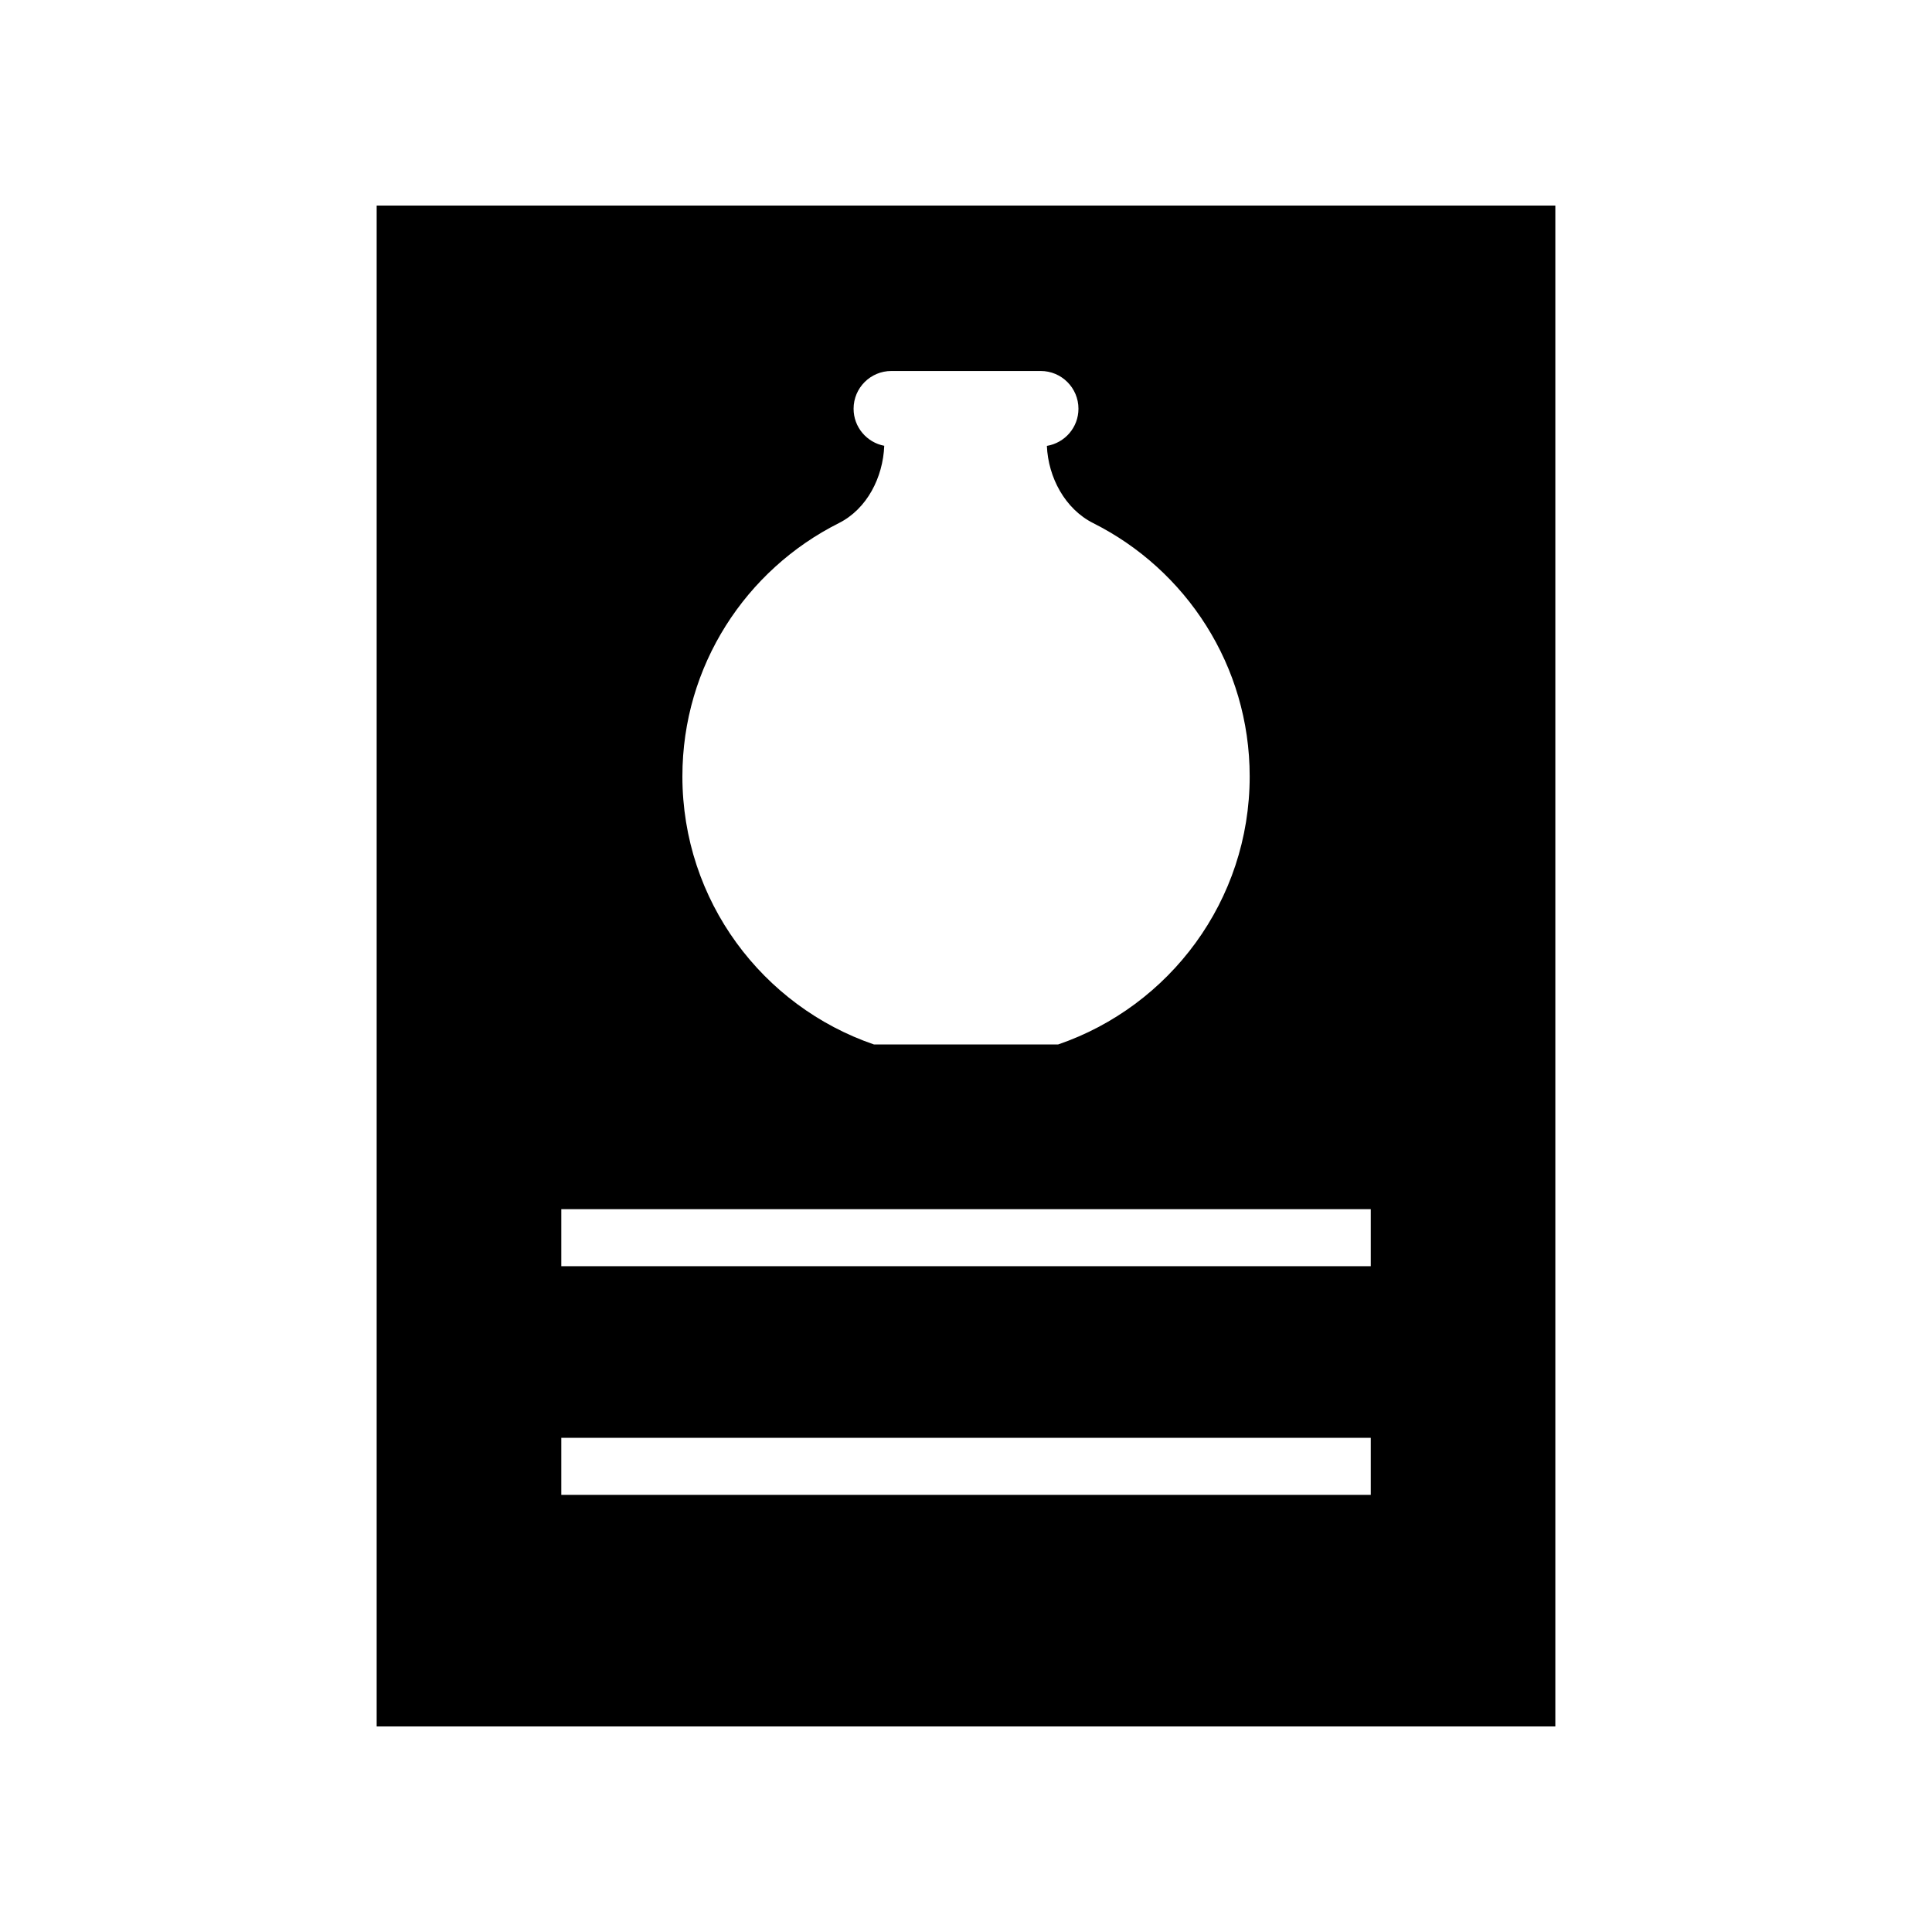 <?xml version="1.0" encoding="UTF-8"?>
<!-- The Best Svg Icon site in the world: iconSvg.co, Visit us! https://iconsvg.co -->
<svg fill="#000000" width="800px" height="800px" version="1.1" viewBox="144 144 512 512" xmlns="http://www.w3.org/2000/svg">
 <path d="m243.82 601.52h312.36v-403.05h-312.36zm122.48-318.89c7.477-3.754 11.703-12.121 12.035-20.492-4.625-0.883-8.125-4.934-8.125-9.816 0-5.527 4.481-10.008 10.008-10.008h39.574c5.527 0 10.008 4.481 10.008 10.008 0 4.965-3.625 9.055-8.367 9.844 0.355 8.363 4.812 16.719 12.281 20.469 24.59 12.344 41.465 37.758 41.465 67.125 0 32.941-21.238 60.914-50.77 71.035h-48.797c-29.535-10.125-50.77-38.094-50.77-71.035-0.008-29.371 16.871-54.785 41.457-67.129zm-73.551 181.82h214.52v15.113h-214.52zm0 60.586h214.52v15.113l-214.52 0.004z"/>
</svg>